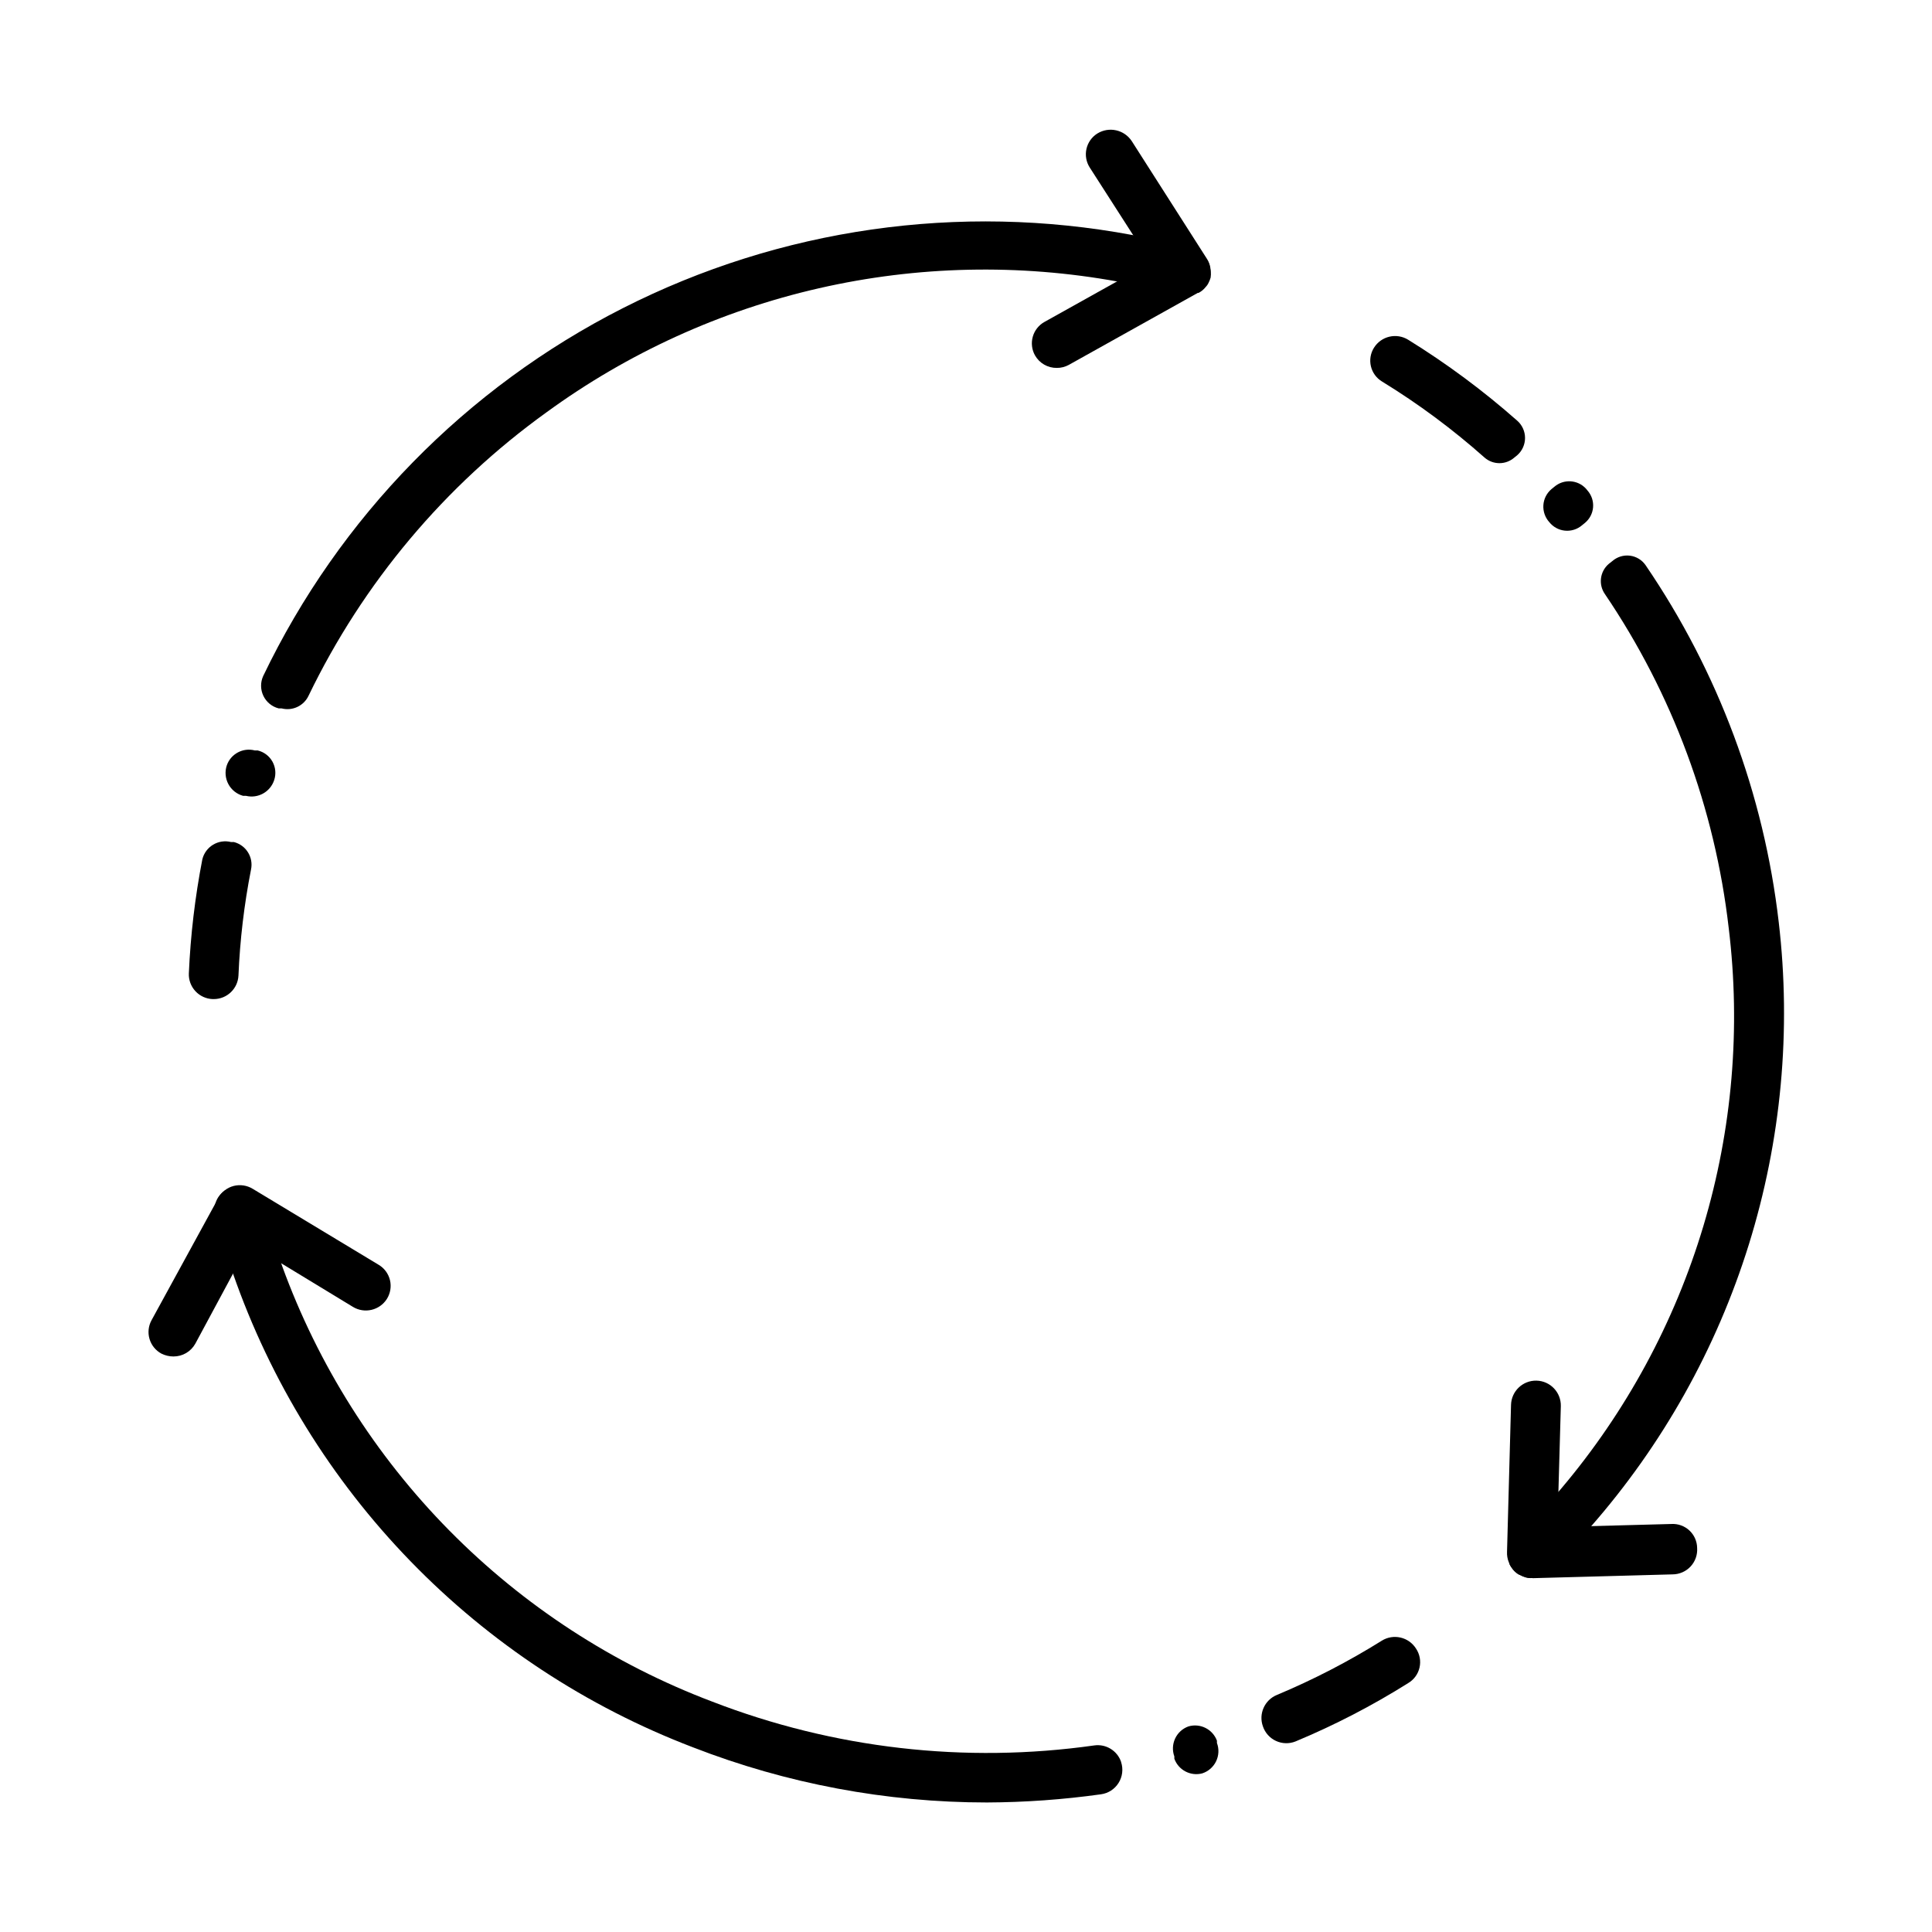 <?xml version="1.0" encoding="UTF-8"?>
<!-- Uploaded to: SVG Repo, www.svgrepo.com, Generator: SVG Repo Mixer Tools -->
<svg fill="#000000" width="800px" height="800px" version="1.1" viewBox="144 144 512 512" xmlns="http://www.w3.org/2000/svg">
 <g>
  <path d="m205.23 367.15h0.754c3.231 0.82 5.234 4.047 4.535 7.309-1.82 9.254-2.93 18.637-3.324 28.059-0.164 3.5-3.047 6.254-6.551 6.25h-0.301c-1.738-0.066-3.379-0.82-4.559-2.098-1.184-1.273-1.809-2.969-1.738-4.703 0.445-10.152 1.641-20.254 3.574-30.23 0.395-1.621 1.418-3.019 2.848-3.879 1.43-0.863 3.144-1.117 4.762-0.707z"/>
  <path d="m211.52 342.87h0.754c1.668 0.395 3.09 1.469 3.926 2.965 0.832 1.492 1 3.269 0.461 4.894-1.016 3.125-4.262 4.945-7.457 4.18h-0.758c-1.684-0.449-3.106-1.578-3.926-3.113-0.82-1.539-0.969-3.348-0.406-4.996 1.074-3.035 4.293-4.742 7.406-3.93z"/>
  <path d="m464.84 215.91c0.074 0.535 0.074 1.078 0 1.613-0.125 0.453-0.293 0.891-0.504 1.309-0.191 0.449-0.465 0.859-0.809 1.211-0.5 0.648-1.137 1.18-1.863 1.559h-0.402c-1.418 0.664-3.023 0.809-4.535 0.406-5.609-1.344-11.082-2.469-16.422-3.375-26.273-4.789-53.242-4.191-79.277 1.758-26.031 5.949-50.586 17.125-72.168 32.852-26.957 19.395-48.641 45.215-63.078 75.117-1.262 2.699-4.269 4.117-7.152 3.375h-0.758c-1.781-0.445-3.269-1.66-4.066-3.316-0.797-1.652-0.82-3.574-0.066-5.246 20.195-42.117 53.715-76.398 95.367-97.531 41.652-21.133 89.113-27.934 135.03-19.352 5.039 0.906 10.531 2.117 15.77 3.527v-0.004c1.41 0.367 2.652 1.203 3.527 2.371l0.301 0.453c0.309 0.43 0.547 0.906 0.707 1.41 0.113 0.328 0.195 0.664 0.25 1.008 0.066 0.281 0.117 0.566 0.152 0.855z"/>
  <path d="m462.62 613.96c-3.098 0.82-6.312-0.863-7.406-3.879v-0.605 0.004c-0.566-1.551-0.488-3.262 0.211-4.758 0.699-1.492 1.965-2.648 3.519-3.203 3.121-0.922 6.418 0.73 7.555 3.777v0.605c0.594 1.582 0.512 3.336-0.219 4.856-0.734 1.523-2.055 2.68-3.66 3.203z"/>
  <path d="m441.11 610.99c0.602 1.848 0.352 3.863-0.68 5.508s-2.738 2.746-4.66 3.008c-10.016 1.402-20.117 2.125-30.23 2.168-26.641-0.008-53.055-4.961-77.887-14.613-28.246-10.785-53.797-27.613-74.855-49.309-21.062-21.699-37.125-47.734-47.066-76.289-1.715-4.938-3.273-9.977-4.684-15.113h-0.004c-0.398-1.539-0.219-3.172 0.504-4.586 0.379-0.715 0.891-1.348 1.512-1.863l0.656-0.504h0.301l0.555-0.301v-0.004c0.336-0.176 0.691-0.312 1.059-0.402 0.551-0.074 1.109-0.074 1.664 0h1.812c0.23 0.047 0.453 0.133 0.656 0.254 0.199-0.039 0.402-0.039 0.602 0 1.641 0.824 2.848 2.309 3.328 4.078 1.512 5.594 3.273 11.035 5.039 16.375h-0.004c9.562 26.324 24.691 50.273 44.359 70.215 19.668 19.938 43.41 35.391 69.605 45.309 32.203 12.469 67.07 16.477 101.27 11.637 3.129-0.457 6.141 1.387 7.152 4.387z"/>
  <path d="m517.18 590.04c-9.512 5.977-19.504 11.148-29.875 15.469-1.668 0.66-3.531 0.609-5.16-0.145-1.629-0.75-2.879-2.141-3.453-3.836-1.211-3.336 0.438-7.031 3.727-8.363 9.625-4.031 18.91-8.832 27.762-14.359 3.074-1.922 7.125-0.996 9.066 2.066 0.996 1.473 1.34 3.293 0.949 5.031-0.391 1.734-1.48 3.234-3.016 4.137z"/>
  <path d="m546.1 264.62-0.805 0.656c-2.254 1.957-5.606 1.957-7.859 0-8.441-7.504-17.527-14.25-27.156-20.152-1.492-0.891-2.562-2.34-2.969-4.027-0.41-1.691-0.117-3.473 0.805-4.941 1.926-3.082 5.977-4.027 9.066-2.117 10.23 6.324 19.902 13.504 28.918 21.465 1.305 1.156 2.051 2.816 2.051 4.559 0 1.742-0.746 3.402-2.051 4.559z"/>
  <path d="m554.57 282.36c-1.102-1.219-1.664-2.836-1.562-4.477 0.105-1.641 0.867-3.168 2.117-4.238l0.805-0.656c2.473-2.106 6.164-1.883 8.363 0.504l0.453 0.555h0.004c1.047 1.215 1.562 2.805 1.43 4.402-0.133 1.602-0.902 3.082-2.137 4.109l-0.805 0.656c-1.254 1.066-2.883 1.574-4.516 1.414-1.637-0.16-3.133-0.98-4.152-2.269z"/>
  <path d="m565.5 548.67c-3.426 3.981-7.055 7.859-10.832 11.586v0.004c-1.199 1.176-2.801 1.859-4.484 1.914-0.418 0.051-0.84 0.051-1.258 0-0.367-0.055-0.723-0.156-1.059-0.305-0.238-0.047-0.465-0.148-0.656-0.301l-0.855-0.352c-0.73-0.465-1.352-1.082-1.812-1.816-0.195-0.266-0.367-0.555-0.504-0.855v-0.656c-0.047-0.266-0.047-0.539 0-0.805-0.051-0.383-0.051-0.773 0-1.16v-0.301c0.055-1.668 0.738-3.25 1.914-4.434 4.133-4.082 8.012-8.312 11.738-12.645 17.242-20.379 30.09-44.098 37.734-69.672 7.648-25.578 9.93-52.453 6.699-78.953-3.648-31.699-14.902-62.051-32.797-88.469-1.781-2.531-1.344-6 1.008-8.012l0.957-0.754c1.277-1.117 2.973-1.637 4.656-1.426 1.688 0.211 3.199 1.133 4.16 2.535 19.234 28.203 31.336 60.652 35.27 94.562 3.371 28.727 0.672 57.836-7.918 85.453-8.594 27.617-22.887 53.121-41.961 74.859z"/>
  <path d="m424.08 241.5c-2.394 0.035-4.617-1.242-5.797-3.324-0.844-1.508-1.055-3.293-0.582-4.957s1.59-3.074 3.102-3.91l28.164-15.719-16.172-25.191c-0.938-1.461-1.254-3.234-0.875-4.93s1.418-3.168 2.891-4.09c3.082-1.906 7.125-1.012 9.117 2.016l19.852 31.086c0.992 1.48 1.301 3.312 0.855 5.039-0.457 1.734-1.605 3.207-3.172 4.078l-34.207 19.094-0.004 0.004c-0.973 0.531-2.062 0.809-3.172 0.805z"/>
  <path d="m549.98 562.18c-1.738 0-3.406-0.688-4.637-1.914-1.344-1.324-2.059-3.156-1.965-5.039l1.059-38.895c0.082-3.644 3.106-6.531 6.75-6.449 3.644 0.082 6.531 3.106 6.449 6.75l-0.906 32.043 30.23-0.805h-0.004c1.754-0.098 3.473 0.527 4.754 1.723 1.285 1.199 2.023 2.867 2.047 4.625 0.129 1.805-0.5 3.582-1.73 4.91-1.23 1.324-2.957 2.082-4.766 2.094l-37.082 1.008z"/>
  <path d="m189.96 503.48c-1.102-0.004-2.188-0.262-3.176-0.754-1.531-0.82-2.668-2.223-3.16-3.887-0.492-1.668-0.297-3.461 0.543-4.981l17.684-32.344v-0.004c0.84-1.602 2.324-2.773 4.078-3.223 1.715-0.434 3.527-0.16 5.039 0.758l33.402 20.152c1.496 0.895 2.566 2.356 2.977 4.055 0.406 1.695 0.113 3.484-0.809 4.961-1.926 3.051-5.941 3.992-9.02 2.117l-27.508-16.727-14.258 26.5c-1.172 2.094-3.391 3.387-5.793 3.375z"/>
 </g>
</svg>